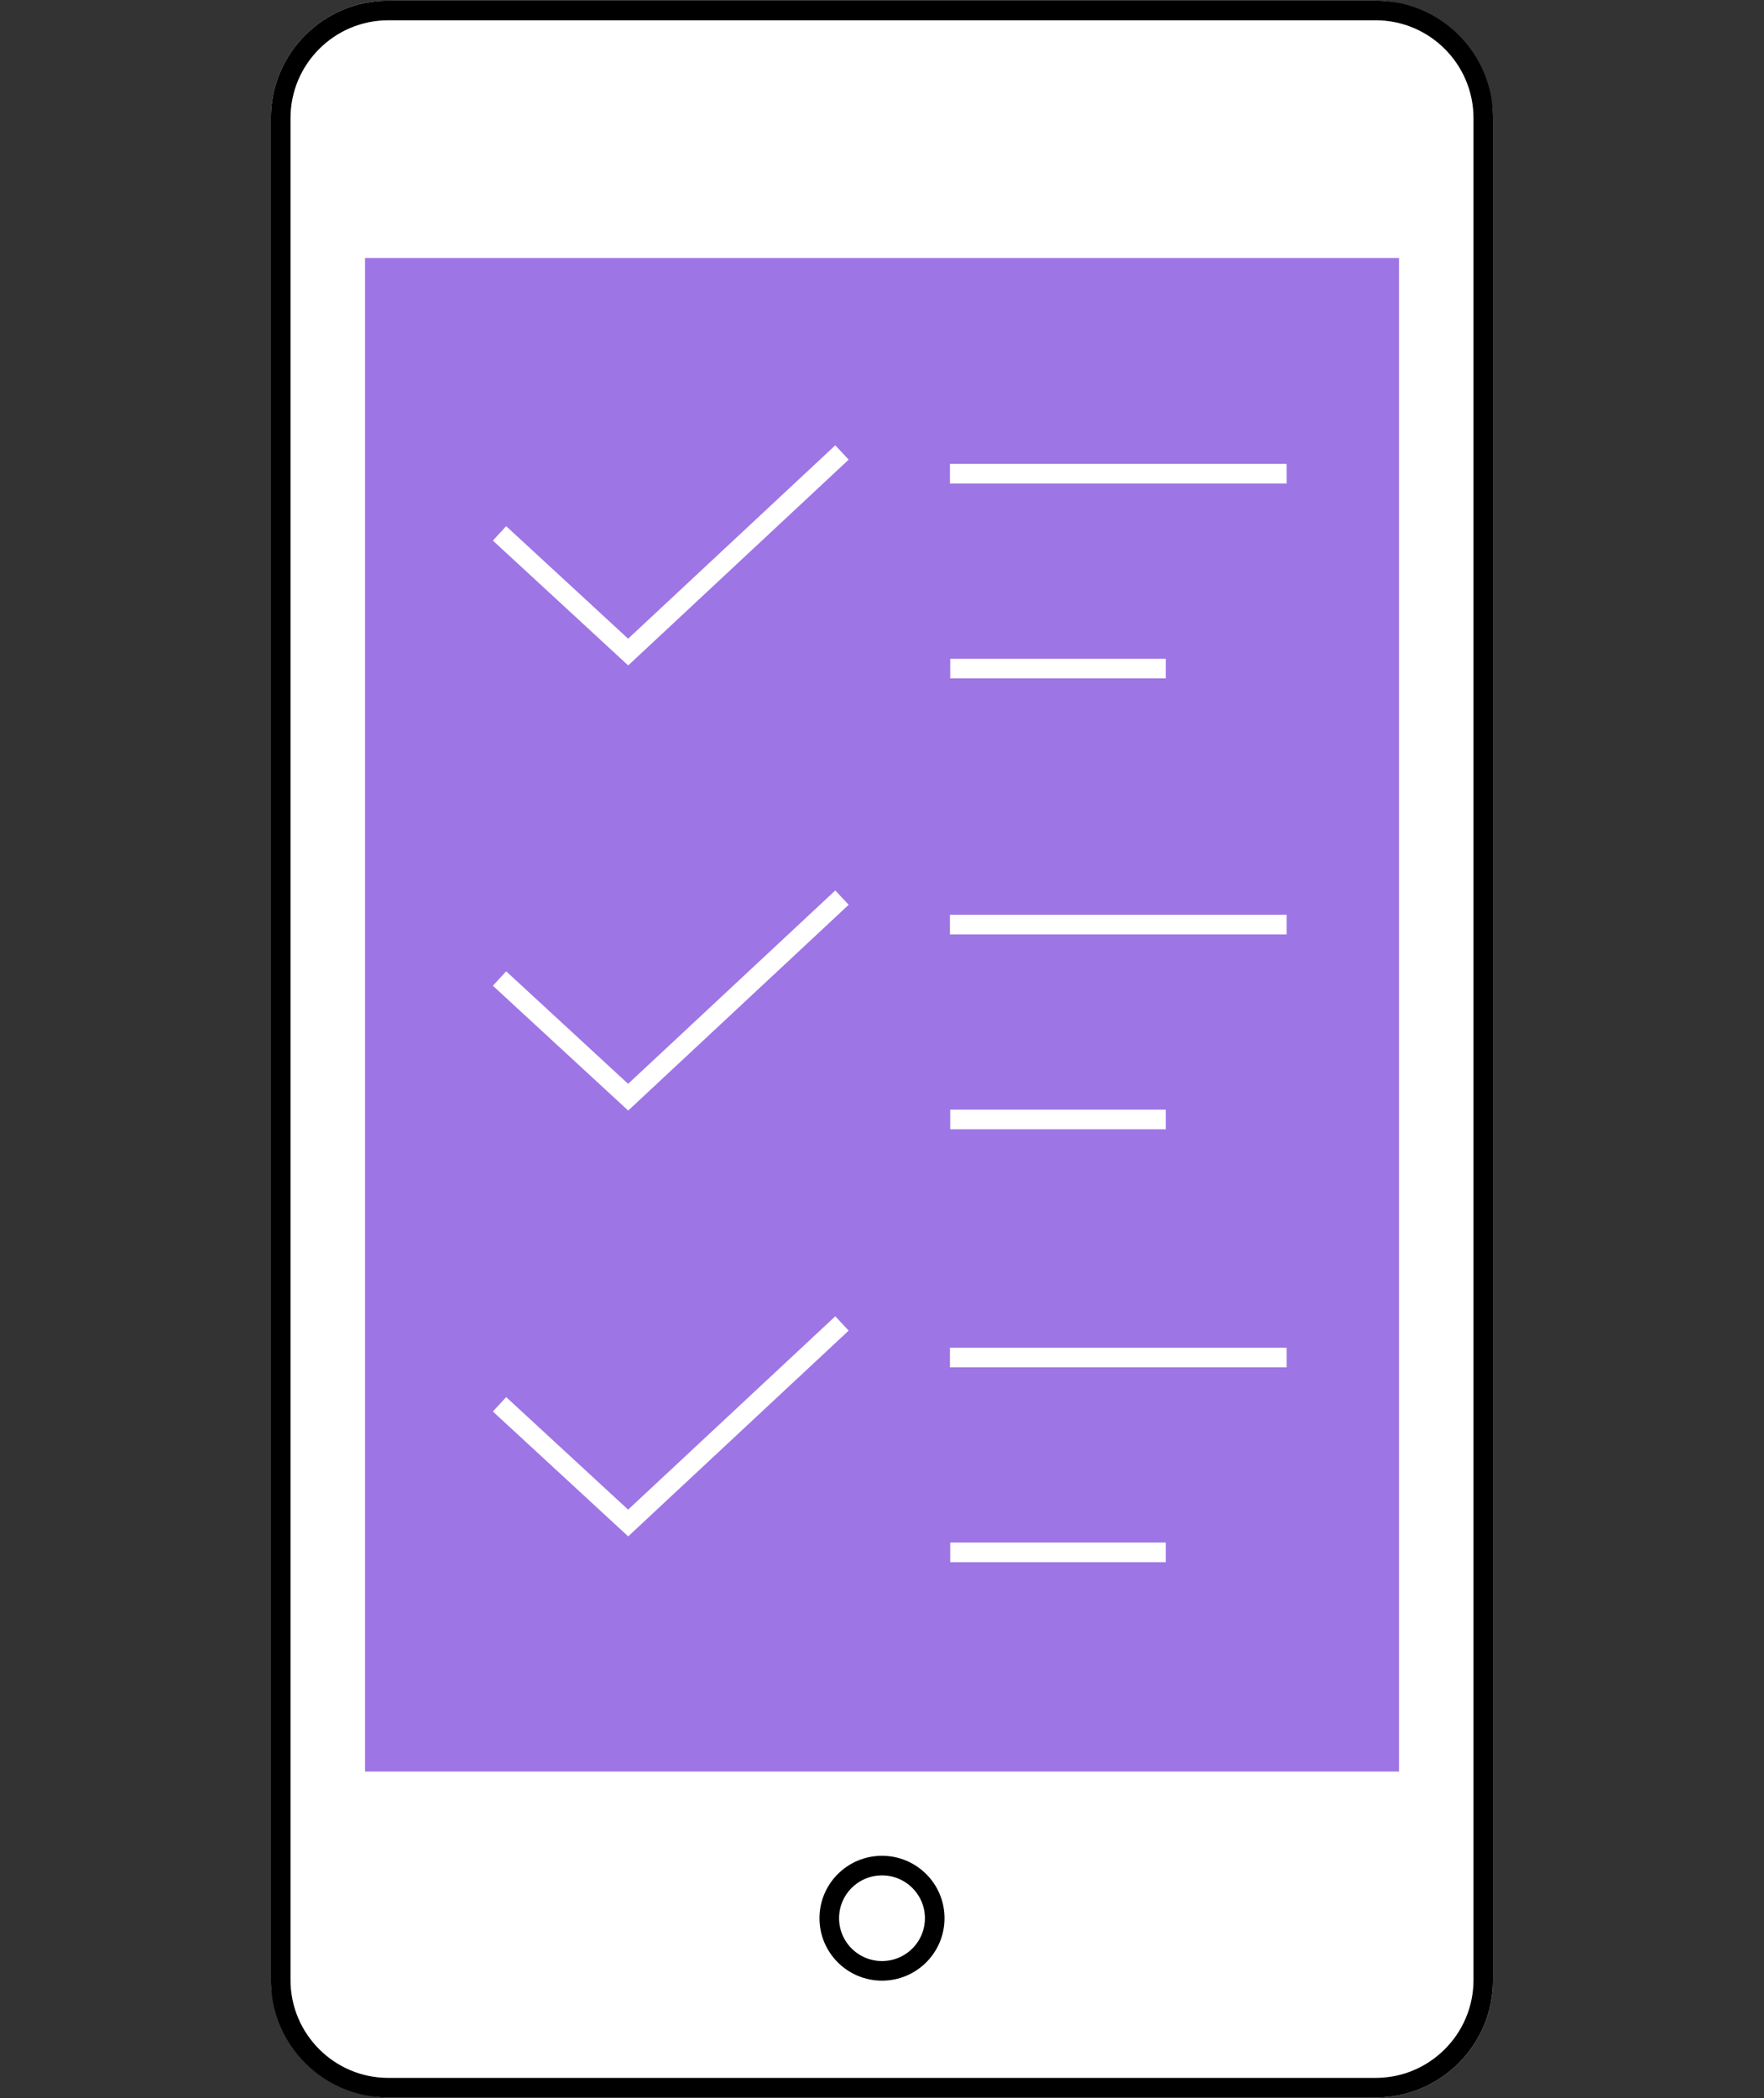 <?xml version="1.0" encoding="UTF-8"?><svg id="a" xmlns="http://www.w3.org/2000/svg" width="90" height="107" viewBox="0 0 90 107"><rect x="0" y="0" width="90" height="107" fill="#333333" stroke="none"/><g id="b"><g id="c"><g><rect x="13.823" y=".034" width="62.355" height="106.932" rx="5.99" ry="5.99" fill="#fff"/><path d="M70.188,1.034c2.751,0,4.99,2.238,4.99,4.989V100.977c0,2.751-2.238,4.99-4.99,4.99H19.812c-2.751,0-4.99-2.238-4.99-4.99V6.023c0-2.751,2.238-4.989,4.99-4.989h50.375m0-1H19.812c-3.308,0-5.99,2.682-5.99,5.989V100.977c0,3.308,2.682,5.99,5.99,5.99h50.375c3.308,0,5.99-2.682,5.99-5.99V6.023c0-3.307-2.682-5.989-5.99-5.989h0Z"/><rect x="18.624" y="13.157" width="52.755" height="77.186" fill="#9e75e4"/><line x1="48.467" y1="24.158" x2="65.642" y2="24.158" fill="none" stroke="#fff" stroke-miterlimit="10"/><line x1="48.481" y1="34.096" x2="59.477" y2="34.096" fill="none" stroke="#fff" stroke-miterlimit="10"/><line x1="48.467" y1="47.151" x2="65.642" y2="47.151" fill="none" stroke="#fff" stroke-miterlimit="10"/><line x1="48.481" y1="57.089" x2="59.477" y2="57.089" fill="none" stroke="#fff" stroke-miterlimit="10"/><line x1="48.467" y1="69.23" x2="65.642" y2="69.23" fill="none" stroke="#fff" stroke-miterlimit="10"/><line x1="48.481" y1="79.168" x2="59.477" y2="79.168" fill="none" stroke="#fff" stroke-miterlimit="10"/><ellipse cx="45" cy="97.824" rx="2.69" ry="2.684" fill="none" stroke="#000" stroke-miterlimit="10"/><polyline points="25.486 27.201 32.049 33.253 42.958 23.076" fill="none" stroke="#fff" stroke-miterlimit="10"/><polyline points="25.486 49.902 32.049 55.954 42.958 45.777" fill="none" stroke="#fff" stroke-miterlimit="10"/><polyline points="25.486 71.616 32.049 77.669 42.958 67.492" fill="none" stroke="#fff" stroke-miterlimit="10"/></g></g></g><rect width="90" height="107" fill="none"/></svg>